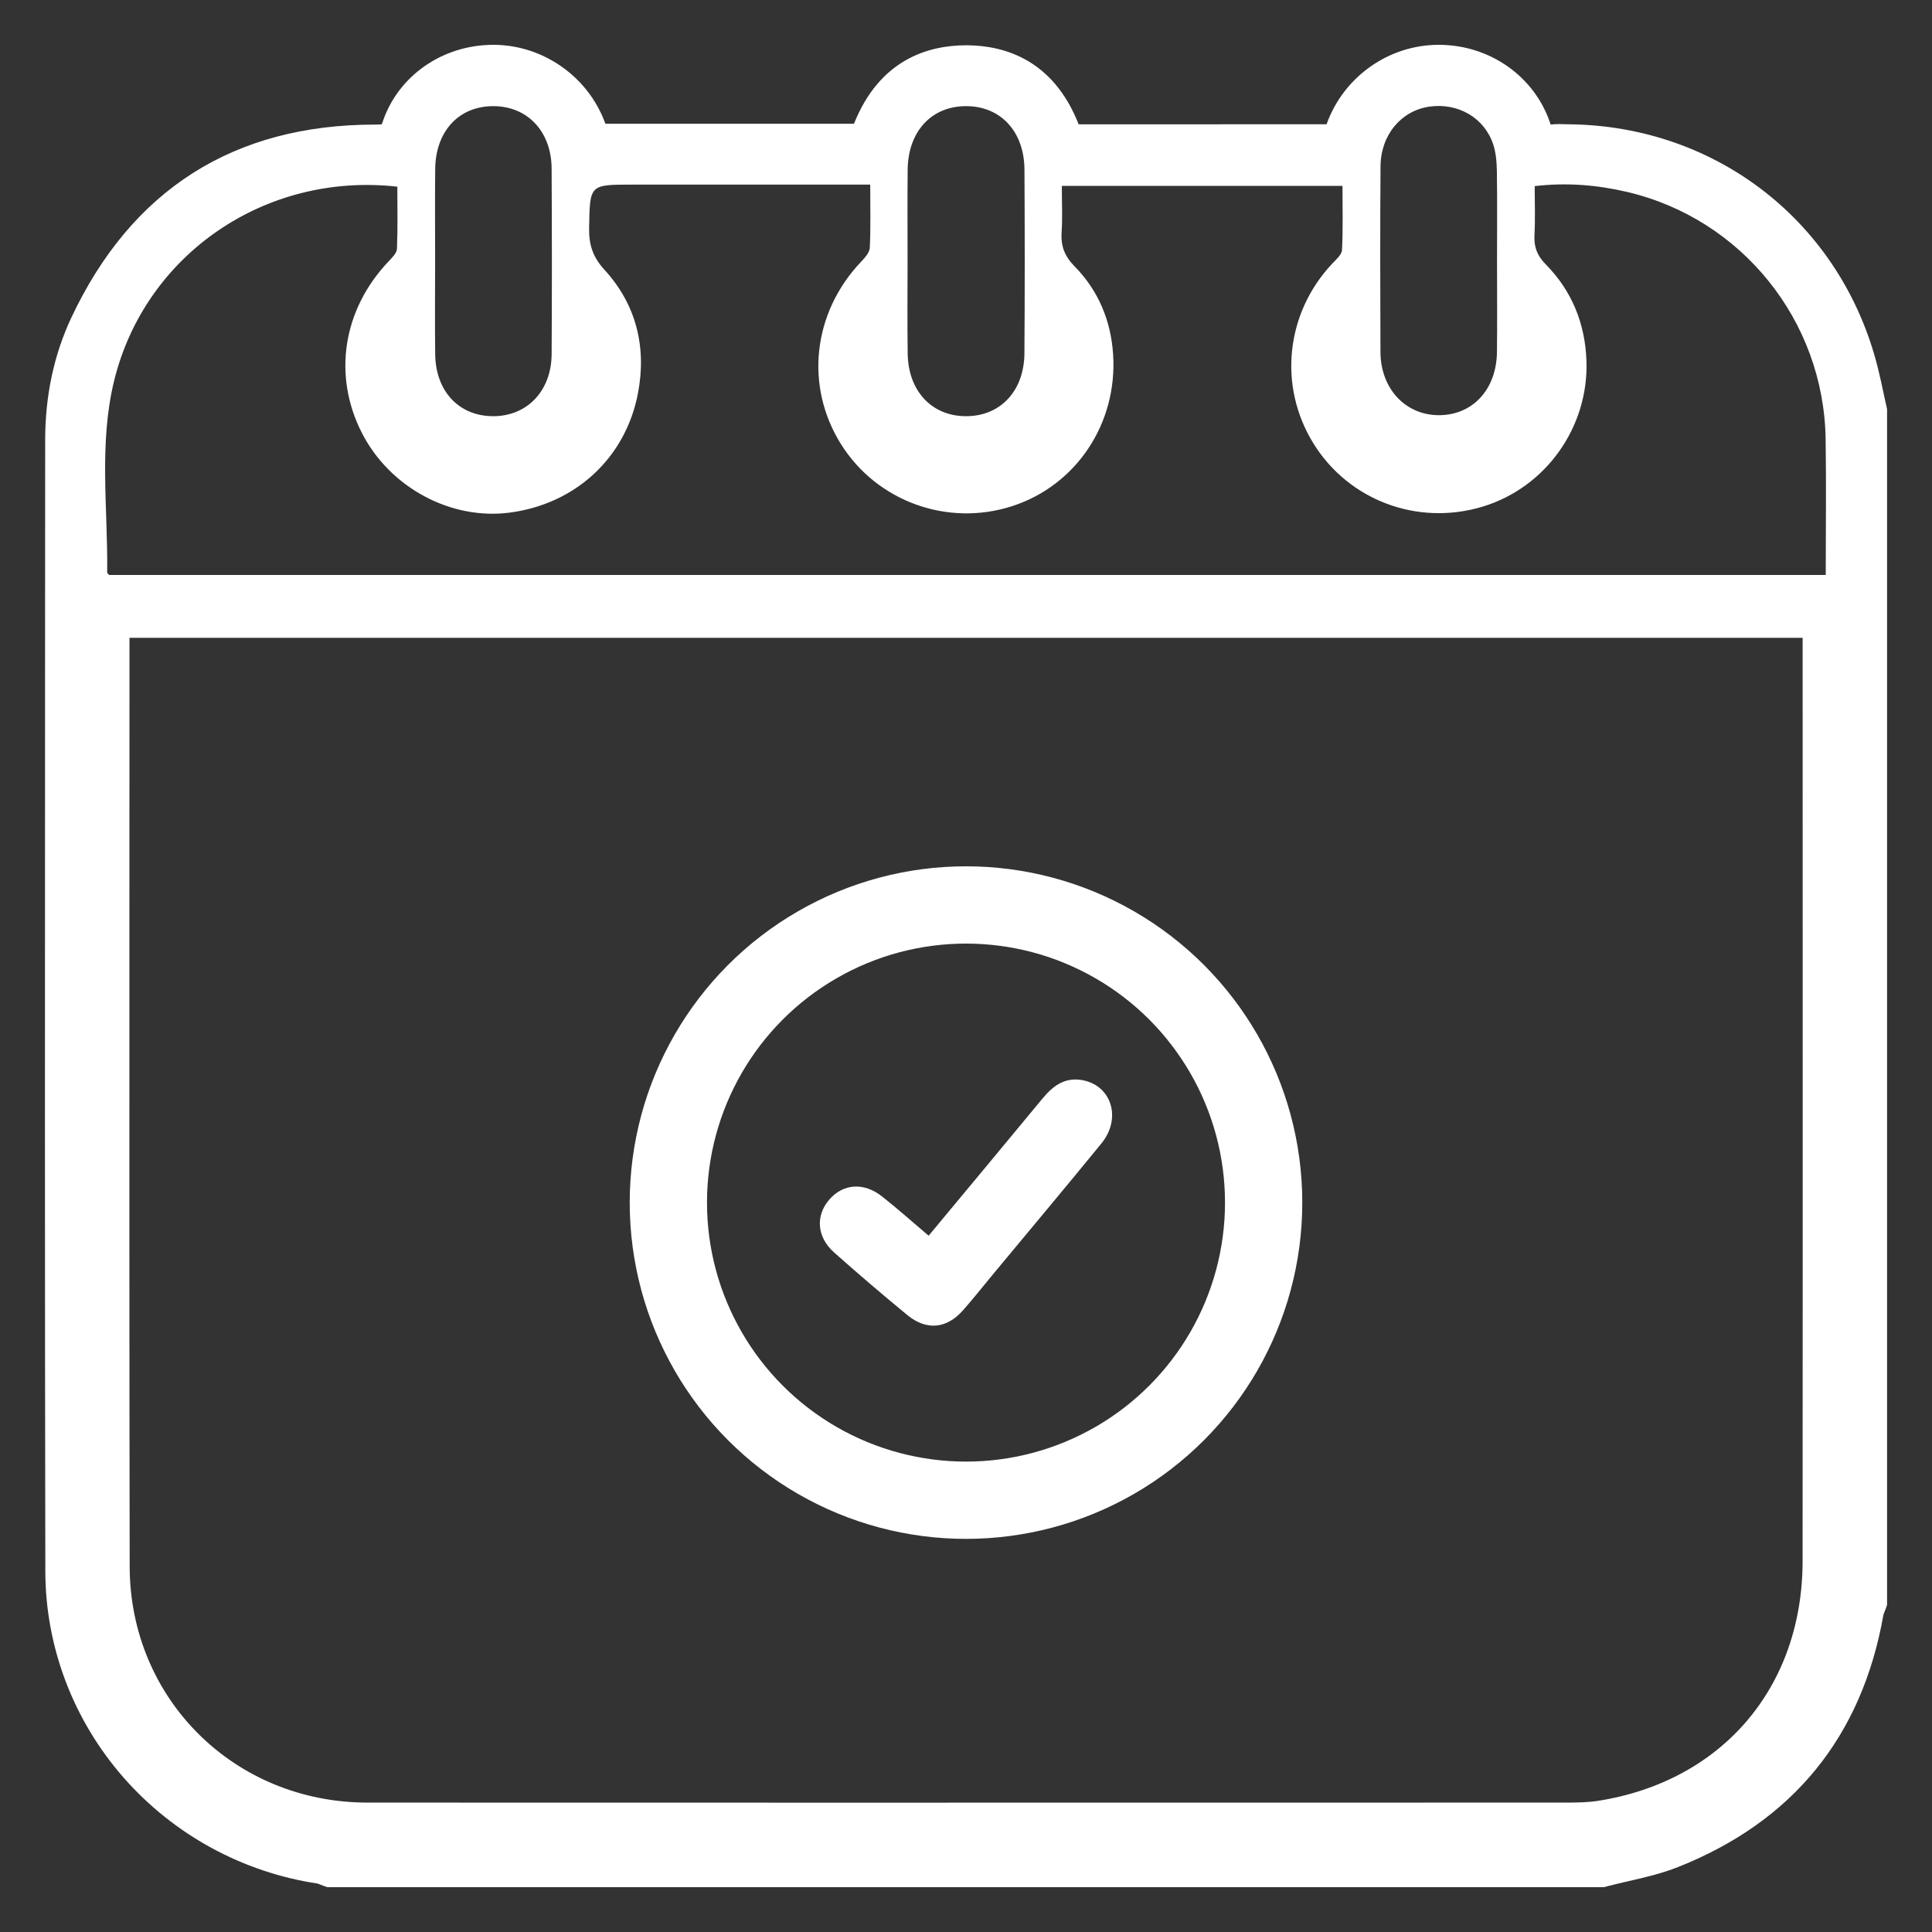 <?xml version="1.0" encoding="UTF-8"?>
<svg xmlns="http://www.w3.org/2000/svg" xmlns:xlink="http://www.w3.org/1999/xlink" version="1.1" id="Layer_1" x="0px" y="0px" viewBox="0 0 500 500" style="enable-background:new 0 0 500 500;" xml:space="preserve">
<rect x="0" y="0" width="500" height="500" fill="#333333" stroke="none"/>
<style type="text/css">
	.st0{fill:none;stroke:#FFFFFF;stroke-width:20;stroke-miterlimit:10;}
	.st1{fill:#1D317D;}
	.st2{fill:#FFFFFF;}
</style>
<circle class="st0" cx="250" cy="311.23" r="77.03"></circle>
<path class="st2" d="M488.23,105.26c-0.23-1.05-0.46-2.11-0.69-3.17c-0.49-2.31-1-4.69-1.6-7.08  c-9.36-37.18-41.43-62.43-79.82-62.84c-0.33,0-0.67-0.01-1-0.02c-0.53-0.02-1.05-0.04-1.58-0.04c-0.81,0-1.55,0.04-2.23,0.13  c-0.02-0.07-0.05-0.14-0.07-0.22C397.2,19.8,385.59,11.6,372.35,11.6h-0.11c-12.87,0.04-24.48,8.26-28.88,20.44  c-0.02,0.04-0.03,0.08-0.05,0.12c-14.16,0.01-28.32,0.01-42.51,0.01h-21.65c-6.53-16.64-19.07-20.37-28.81-20.45h-0.31  c-9.78,0-22.39,3.66-29.02,20.31h-64.33c-0.05-0.13-0.1-0.26-0.15-0.4c-4.47-11.89-15.98-19.94-28.65-20.03h-0.21  c-13.13,0-24.64,8.01-28.64,19.94c-0.09,0.28-0.18,0.49-0.24,0.64c-0.29,0.03-0.77,0.06-1.59,0.06h-0.11  c-36.61,0-63.08,16.85-78.68,50.07c-4.45,9.51-6.72,20.14-6.72,31.61l-0.03,61.35c-0.03,75.83-0.07,154.25,0.07,231.38  c0.03,19.59,7.24,38.56,20.29,53.43c12.95,14.75,30.78,24.48,50.21,27.39c0.16,0.06,0.31,0.13,0.47,0.19  c0.35,0.14,0.71,0.28,1.06,0.41l0.96,0.33h330.36l0.75-0.2c1.78-0.47,3.57-0.88,5.47-1.32c4.26-0.97,8.67-1.99,12.97-3.69  c29.73-11.8,47.62-33.77,53.16-65.3c0.05-0.19,0.14-0.38,0.21-0.57c0.14-0.34,0.28-0.68,0.4-1.03l0.33-0.96V105.9L488.23,105.26z   M29.56,98.44c7.98-32.43,38.93-53.97,73.27-50.13c0,5.31,0.13,10.71-0.1,16.08c-0.04,1.12-1.26,2.3-2.15,3.24  c-11.85,12.46-14.53,29.51-6.93,44.4c7.21,14.13,22.99,22.64,38.28,20.63c16.95-2.22,29.95-14.08,33.17-30.86  c2.29-11.96-0.43-23.01-8.71-32.03c-3.08-3.37-4.01-6.61-3.93-10.88c0.21-11.11,0.07-11.11,11.14-11.11h61.61  c0,5.84,0.15,11.09-0.11,16.33c-0.06,1.26-1.29,2.61-2.27,3.65c-12.51,13.17-14.61,32.16-5.17,47.21  c9.31,14.83,27.62,21.44,44.35,16c16.53-5.38,27.24-21.38,26.06-39.28c-0.57-8.73-3.83-16.53-9.98-22.77  c-2.58-2.63-3.58-5.24-3.35-8.8c0.26-3.88,0.06-7.79,0.06-12.01h72.63c0,5.55,0.16,11.08-0.12,16.58c-0.06,1.23-1.53,2.48-2.54,3.55  c-12.04,12.8-14.03,31.68-4.86,46.51c9.13,14.77,26.99,21.45,43.78,16.37c16.32-4.93,27.52-20.56,26.88-37.82  c-0.35-9.57-3.77-18.04-10.53-24.88c-2.24-2.27-3.08-4.51-2.92-7.58c0.22-4.07,0.06-8.15,0.06-12.67  c8.19-0.97,16.09-0.32,23.86,1.49C450.77,56.61,472,83,472.47,113.61c0.18,11.62,0.03,23.25,0.03,35.19H28.23  c-0.16-0.21-0.5-0.44-0.49-0.66C27.94,131.55,25.53,114.79,29.56,98.44z M112.63,43.72c0.11-9.78,6.14-16.24,15-16.25  c0.01,0,0.01,0,0.02,0c8.86,0,15.07,6.55,15.11,16.2c0.08,16,0.1,32.01,0,48.01c-0.06,9.57-6.45,16.13-15.31,16.03  c-8.7-0.09-14.69-6.46-14.82-15.98c-0.11-8.15-0.02-16.3-0.02-24.46C112.61,59.42,112.54,51.57,112.63,43.72z M234.9,43.95  c0.1-10.01,6.24-16.56,15.3-16.48c8.81,0.08,14.87,6.6,14.93,16.41c0.09,15.85,0.1,31.71-0.01,47.56  c-0.07,9.75-6.23,16.26-15.07,16.27c-8.86,0.02-15-6.46-15.14-16.2c-0.12-8-0.03-16-0.03-24.01  C234.88,59.65,234.82,51.8,234.9,43.95z M357.28,43.03c0.06-8.12,5.35-14.38,12.62-15.43c7.36-1.06,14.2,2.81,16.52,9.7  c0.75,2.23,0.93,4.73,0.97,7.11c0.11,7.71,0.04,15.42,0.04,23.12c0,7.86,0.07,15.72-0.02,23.58c-0.11,9.69-6.3,16.34-15.04,16.34  c-8.65-0.01-15.07-6.87-15.11-16.36C357.2,75.07,357.16,59.05,357.28,43.03z M217.36,466.53c-40.75,0-81.5,0-122.25-0.02  c-34.46-0.01-61.49-26.84-61.55-61.07c-0.1-57.36-0.08-115.68-0.07-172.09c0.01-22.76,0.02-45.52,0.02-68.28h433.01l0.01,67.49  c0.01,56.19,0.02,114.3-0.02,171.45c-0.02,32.64-20.81,57-52.96,62.05c-2.62,0.41-5.43,0.45-8.56,0.45  C342.44,466.52,279.91,466.53,217.36,466.53z"></path>
<path class="st2" d="M279.61,279.46c-4.29-0.58-7.23,1.72-9.81,4.84c-9.66,11.7-19.38,23.36-29.47,35.5  c-4.26-3.61-8.06-7.01-12.06-10.16c-4.74-3.75-10.11-3.32-13.69,0.86c-3.57,4.17-3.18,9.67,1.29,13.64  c6.21,5.52,12.53,10.92,18.95,16.2c4.95,4.07,10.18,3.56,14.39-1.22c2.75-3.12,5.33-6.38,7.98-9.58  c9.29-11.19,18.64-22.33,27.84-33.6C290.48,289.28,287.54,280.54,279.61,279.46z"></path>
</svg>

